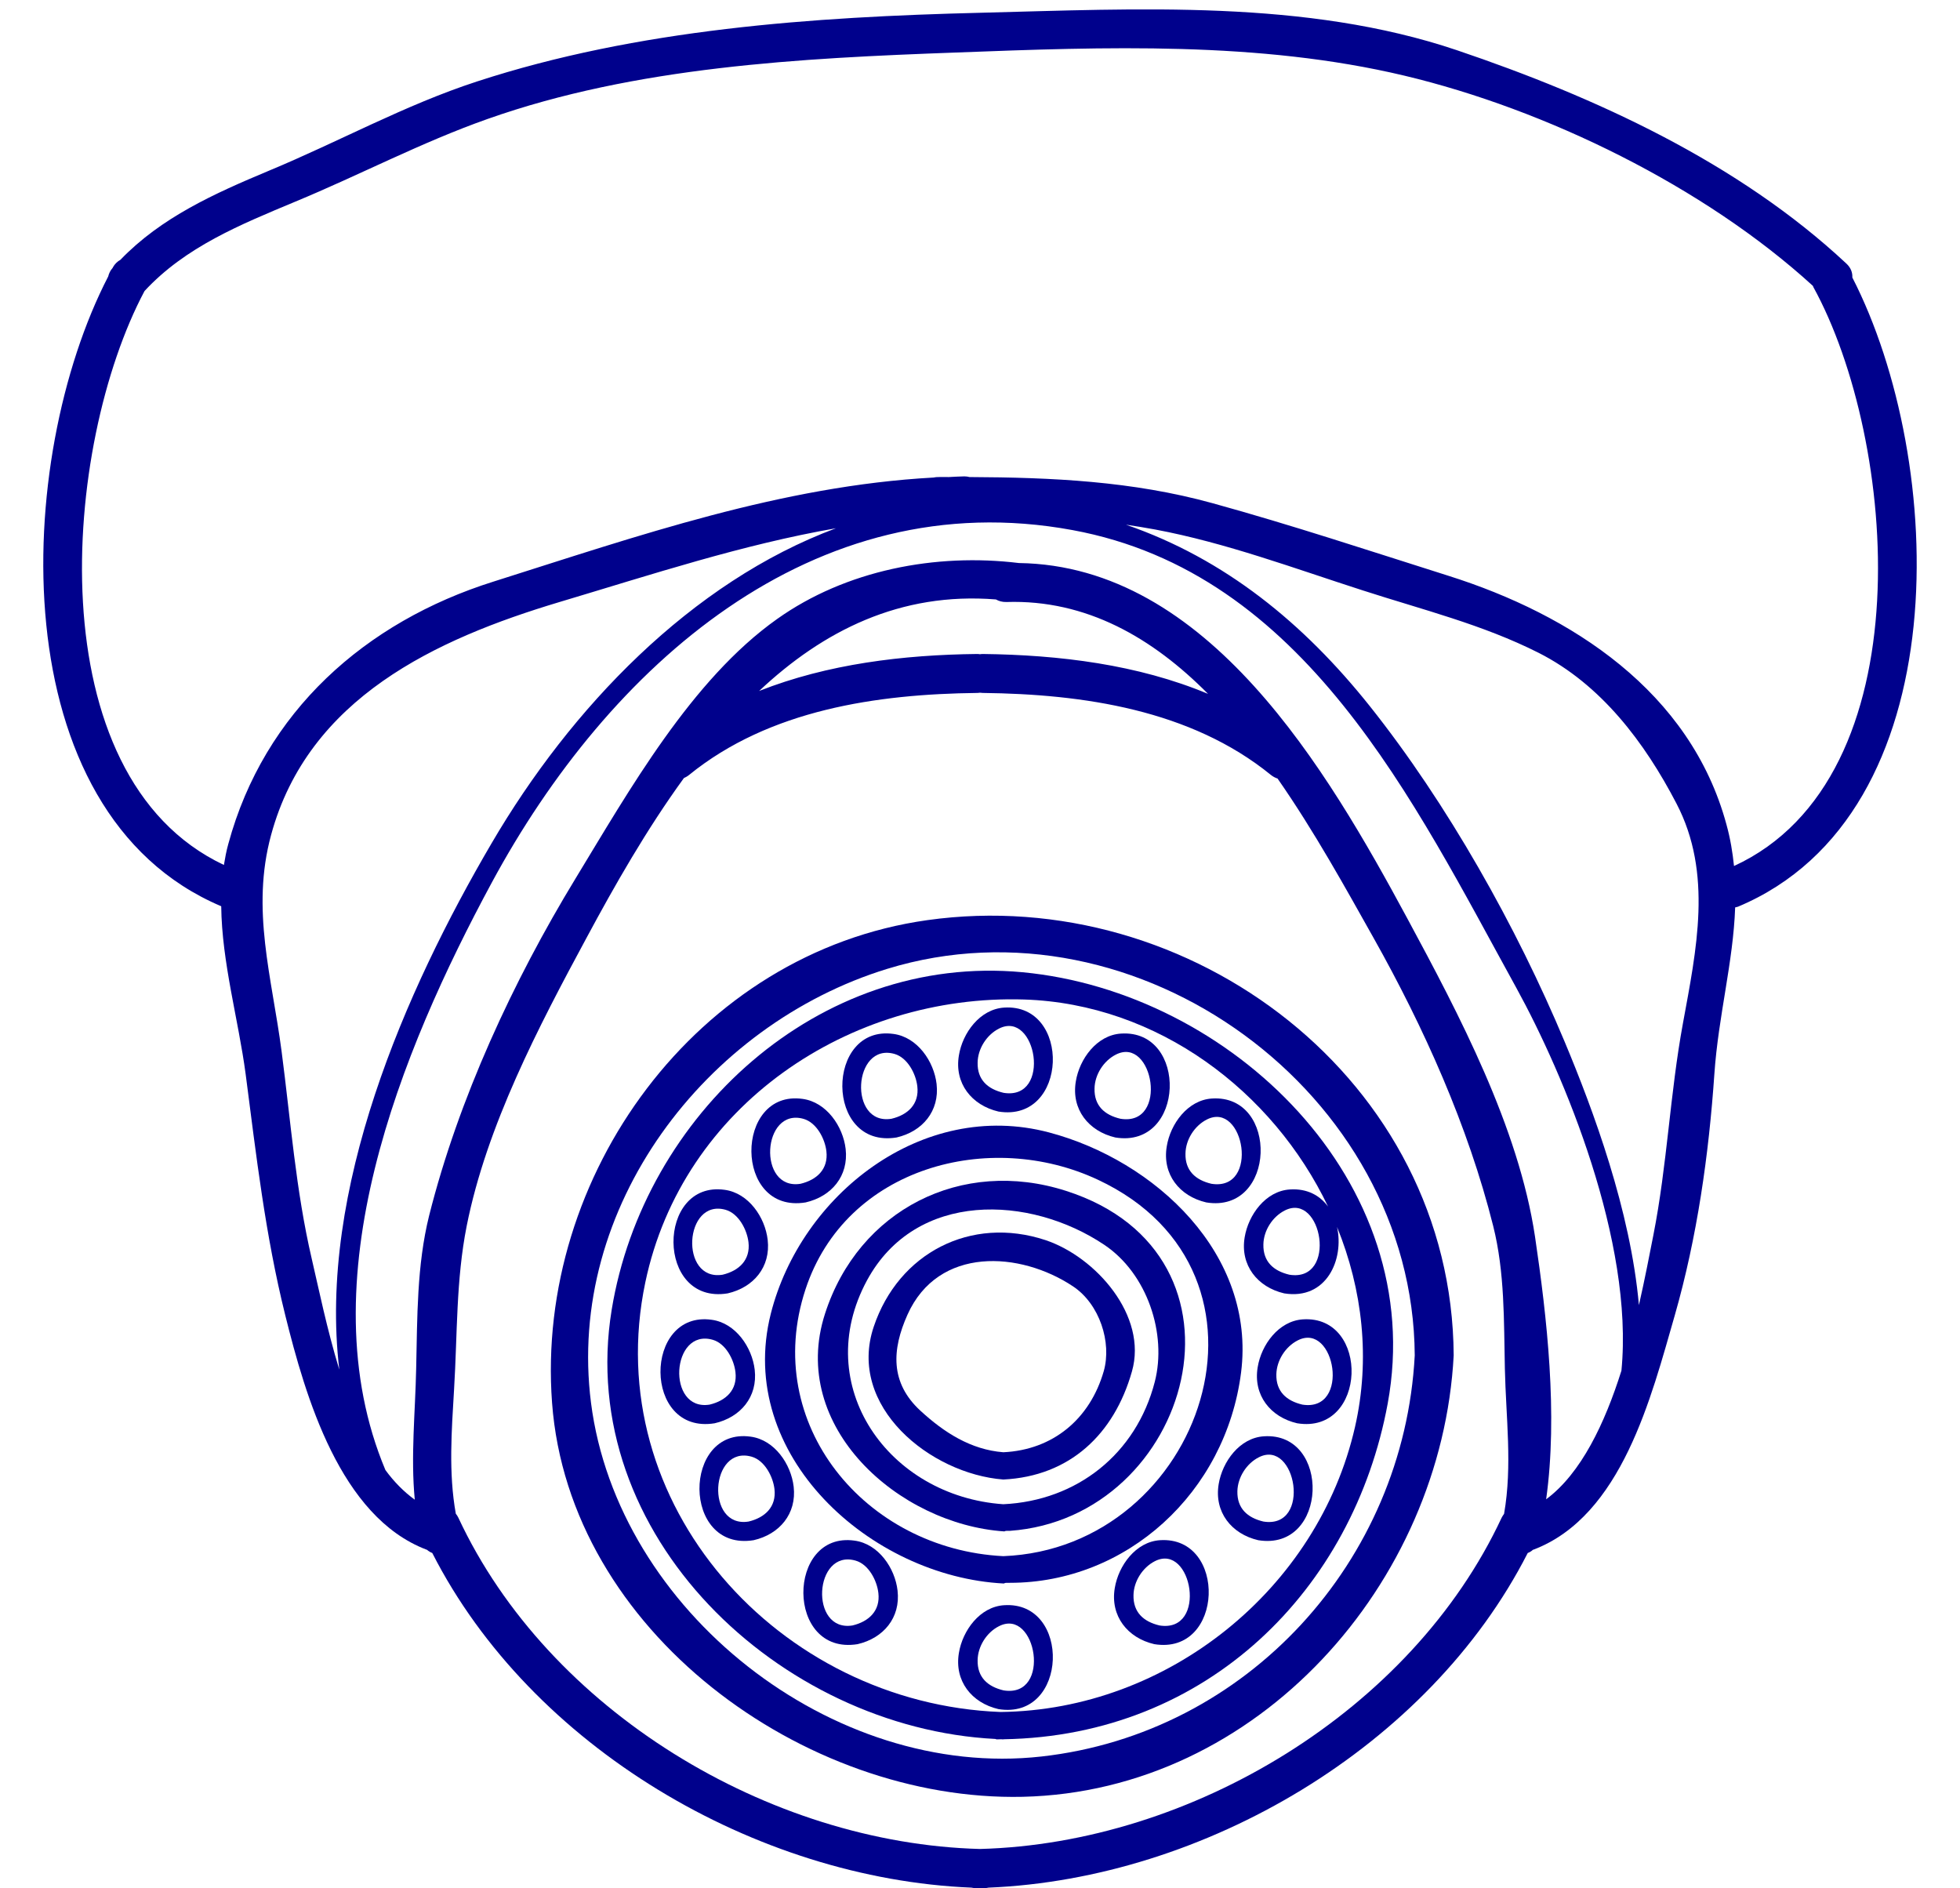 <?xml version="1.0" encoding="UTF-8" standalone="no"?><svg xmlns="http://www.w3.org/2000/svg" xmlns:xlink="http://www.w3.org/1999/xlink" fill="#00018c" height="120.6" preserveAspectRatio="xMidYMid meet" version="1" viewBox="1.4 3.4 125.2 120.6" width="125.2" zoomAndPan="magnify"><g id="change1_1"><path d="M 54.801 37.141 C 48.82 38.184 43.062 40.086 37.121 41.859 C 29.254 44.219 21.09 47.977 18.715 56.738 C 17.422 61.5 18.766 65.809 19.387 70.547 C 19.969 74.992 20.293 79.418 21.312 83.797 C 21.754 85.691 22.285 88.305 23.074 90.883 C 21.703 79.398 27.285 66.68 32.797 57.27 C 37.852 48.625 45.551 40.582 54.801 37.141 Z M 64.172 45.172 C 69.074 45.23 74.078 45.844 78.566 47.719 C 75.031 44.152 70.809 41.688 65.688 41.852 C 65.422 41.859 65.199 41.793 65.016 41.688 C 58.902 41.199 53.973 43.695 49.891 47.535 C 54.262 45.809 59.094 45.223 63.832 45.172 C 63.891 45.172 63.945 45.18 63.996 45.188 C 64.055 45.18 64.113 45.172 64.172 45.172 Z M 97.477 100.094 C 98.016 97 97.594 93.945 97.527 90.809 C 97.461 87.773 97.527 84.676 96.781 81.707 C 95.18 75.324 92.359 69.035 89.141 63.309 C 87.387 60.191 85.379 56.531 83.008 53.129 C 82.855 53.078 82.715 53.004 82.582 52.898 C 77.457 48.73 70.578 47.734 64.172 47.66 C 64.113 47.66 64.055 47.652 63.996 47.645 C 63.945 47.652 63.891 47.66 63.832 47.66 C 57.426 47.734 50.547 48.73 45.418 52.898 C 45.309 52.988 45.195 53.047 45.086 53.098 C 42.703 56.375 40.664 59.957 38.863 63.309 C 35.793 68.996 32.48 75.324 31.211 81.707 C 30.523 85.184 30.621 88.602 30.406 92.121 C 30.25 94.793 30.043 97.449 30.516 100.086 C 30.574 100.16 30.633 100.242 30.68 100.344 C 36.43 112.672 50.52 121.145 63.996 121.5 C 77.48 121.145 91.57 112.672 97.32 100.344 C 97.371 100.254 97.418 100.168 97.477 100.094 Z M 104.973 90.949 C 105.773 82.711 101.32 72.066 98.258 66.496 C 91.711 54.613 84.75 39.992 69.906 37.258 C 53.293 34.195 40.238 46.02 32.812 59.777 C 27.004 70.539 20.957 85.242 26.02 97.297 C 26.566 98.043 27.195 98.684 27.895 99.191 C 27.629 96.41 27.926 93.648 27.984 90.809 C 28.059 87.555 28.02 84.23 28.812 81.043 C 30.691 73.582 34.176 66.066 38.164 59.512 C 41.578 53.902 45.566 46.816 51.035 42.941 C 55.434 39.812 61.176 38.715 66.484 39.363 C 78.559 39.531 86.176 52.574 91.289 62.051 C 94.605 68.199 98.406 75.402 99.453 82.387 C 100.215 87.531 100.922 93.754 100.164 99.164 C 102.406 97.504 103.918 94.293 104.973 90.949 Z M 108.902 68.762 C 109.758 64.082 110.82 59.188 108.488 54.723 C 106.465 50.832 103.676 47.121 99.684 45.098 C 96.102 43.289 92.258 42.344 88.457 41.113 C 84.094 39.711 79.711 38.07 75.199 37.223 C 74.578 37.105 73.945 37.008 73.324 36.914 C 79.645 39.09 84.684 43.215 88.891 48.492 C 93.859 54.73 98.273 62.598 101.344 69.934 C 103.172 74.305 105.551 80.703 106.09 86.762 C 106.473 85.082 106.77 83.523 107.012 82.297 C 107.898 77.805 108.074 73.25 108.902 68.762 Z M 112.164 58.715 C 124.422 53.078 122.594 31.488 117.234 21.738 C 117.219 21.707 117.219 21.68 117.199 21.656 C 110.266 15.324 100.164 10.387 91.098 8.23 C 81.812 6.023 71.961 6.395 62.484 6.754 C 52.535 7.117 41.992 7.656 32.531 11.004 C 28.309 12.496 24.391 14.57 20.27 16.277 C 16.773 17.738 13.246 19.164 10.633 21.988 C 5.398 31.812 3.688 52.973 15.703 58.648 C 15.777 58.199 15.859 57.75 15.984 57.305 C 18.277 48.848 24.746 43.121 32.914 40.551 C 42.156 37.629 51.316 34.434 61.035 33.902 C 61.133 33.879 61.234 33.871 61.34 33.871 C 61.566 33.863 61.781 33.871 62.004 33.871 C 62.336 33.852 62.668 33.836 63 33.828 C 63.117 33.828 63.234 33.844 63.332 33.871 C 68.578 33.895 73.738 34.129 78.848 35.539 C 83.91 36.934 88.914 38.594 93.918 40.176 C 101.777 42.656 109.387 47.57 111.684 56.074 C 111.934 56.973 112.074 57.852 112.164 58.715 Z M 119.723 21.125 C 125.73 32.824 126.586 55.371 112.422 61.312 C 112.355 61.336 112.297 61.344 112.238 61.359 C 112.113 64.879 111.168 68.266 110.91 71.996 C 110.555 77.168 109.809 82.422 108.383 87.406 C 106.879 92.617 105.004 100.234 99.352 102.383 C 99.336 102.383 99.328 102.383 99.312 102.395 C 99.219 102.484 99.105 102.551 98.988 102.594 C 92.672 114.988 78.309 123.402 64.551 123.969 C 64.461 123.992 64.352 124 64.246 124 C 64.164 124 64.078 123.992 63.996 123.992 C 63.922 123.992 63.84 124 63.758 124 C 63.648 124 63.539 123.992 63.449 123.969 C 49.684 123.402 35.328 114.988 29.012 102.594 C 28.898 102.551 28.781 102.484 28.68 102.395 C 28.672 102.383 28.664 102.383 28.648 102.383 C 23.121 100.285 20.914 92.602 19.621 87.406 C 18.344 82.27 17.77 77.219 17.09 71.996 C 16.633 68.547 15.57 64.871 15.531 61.285 C 1.391 55.293 2.277 32.719 8.312 21.059 C 8.359 20.867 8.445 20.676 8.602 20.504 C 8.602 20.492 8.609 20.484 8.609 20.477 C 8.742 20.246 8.906 20.098 9.09 19.996 C 11.703 17.281 15.105 15.758 18.559 14.312 C 23.023 12.461 27.262 10.105 31.867 8.605 C 42.133 5.254 53.309 4.48 64.047 4.215 C 74.062 3.965 84.816 3.352 94.457 6.605 C 103.32 9.602 112.445 13.789 119.336 20.23 C 119.633 20.504 119.738 20.816 119.723 21.125" fill="inherit"/><path d="M 83.762 84.82 C 86.863 85.316 85.852 79.492 83.465 80.719 C 82.684 81.117 82.117 81.996 82.102 82.887 C 82.078 83.98 82.742 84.578 83.762 84.82 Z M 87.953 94.551 C 88.949 90.195 88.434 85.758 86.805 81.766 C 87.273 83.84 86.137 86.453 83.43 86.012 C 81.719 85.613 80.609 84.211 80.906 82.43 C 81.141 81 82.242 79.473 83.793 79.375 C 84.906 79.301 85.719 79.766 86.234 80.469 C 82.715 73.102 75.355 67.52 66.828 67.242 C 55.656 66.887 44.996 74.008 42.621 85.309 C 39.645 99.488 51.152 112.203 65.309 112.75 C 76.004 112.633 85.594 104.891 87.953 94.551 Z M 66.719 65.5 C 80.004 66.754 92.656 78.859 90.043 93.051 C 87.852 104.906 78.559 114.273 65.523 114.492 C 65.5 114.492 65.488 114.5 65.465 114.5 C 65.434 114.5 65.391 114.492 65.355 114.492 C 65.266 114.492 65.168 114.5 65.074 114.5 C 65.035 114.5 65.008 114.473 64.977 114.473 C 51.211 113.77 38.117 101.473 40.473 87.059 C 42.504 74.645 53.656 64.273 66.719 65.5" fill="inherit"/><path d="M 67.922 115.594 C 81.074 114.125 91.082 103.105 91.77 89.973 C 91.676 73.234 74.062 60.371 58.07 65.285 C 46.465 68.852 37.559 80.512 39.152 93 C 40.844 106.277 54.562 117.09 67.922 115.594 Z M 94.258 89.973 C 93.496 104.508 81.777 117.828 66.719 118.168 C 52.785 118.473 37.75 107.613 36.664 93 C 35.586 78.512 45.898 64.238 60.637 62.172 C 77.445 59.809 94.16 72.398 94.258 89.973" fill="inherit"/><path d="M 84.59 93.117 C 87.695 93.613 86.684 87.789 84.293 89.016 C 83.512 89.414 82.949 90.293 82.93 91.184 C 82.906 92.277 83.57 92.875 84.59 93.117 Z M 84.625 87.672 C 88.93 87.391 88.73 95.039 84.258 94.309 C 82.551 93.914 81.438 92.512 81.738 90.727 C 81.969 89.297 83.074 87.773 84.625 87.672" fill="inherit"/><path d="M 82.102 100.586 C 85.207 101.082 84.191 95.258 81.805 96.484 C 81.023 96.883 80.461 97.762 80.441 98.652 C 80.418 99.746 81.082 100.344 82.102 100.586 Z M 82.137 95.141 C 86.441 94.859 86.242 102.508 81.77 101.777 C 80.059 101.379 78.949 99.977 79.246 98.195 C 79.48 96.766 80.582 95.238 82.137 95.141" fill="inherit"/><path d="M 65.488 102.797 C 78.262 102.301 84.242 84.703 71.531 78.754 C 64.629 75.516 55.426 77.93 52.852 85.758 C 50.023 94.352 56.66 102.352 65.488 102.797 Z M 68.402 75.73 C 75.18 77.523 81.637 83.508 80.676 91.074 C 79.695 98.742 73.371 104.5 65.906 104.5 L 65.699 104.5 C 65.664 104.5 65.648 104.508 65.613 104.508 C 65.582 104.508 65.555 104.543 65.516 104.543 C 57.02 104.109 48.355 96.352 50.637 87.309 C 52.555 79.738 60.297 73.59 68.402 75.73" fill="inherit"/><path d="M 78.781 79.012 C 81.887 79.508 80.875 73.684 78.484 74.91 C 77.703 75.309 77.141 76.188 77.125 77.078 C 77.098 78.172 77.762 78.77 78.781 79.012 Z M 78.816 73.566 C 83.121 73.285 82.922 80.934 78.453 80.203 C 76.742 79.805 75.629 78.406 75.93 76.621 C 76.16 75.191 77.266 73.664 78.816 73.566" fill="inherit"/><path d="M 75.465 107.223 C 78.566 107.719 77.555 101.895 75.164 103.121 C 74.387 103.52 73.82 104.402 73.805 105.289 C 73.781 106.383 74.445 106.98 75.465 107.223 Z M 75.496 101.777 C 79.805 101.496 79.605 109.148 75.133 108.418 C 73.422 108.02 72.309 106.617 72.609 104.832 C 72.844 103.406 73.945 101.879 75.496 101.777" fill="inherit"/><path d="M 71.906 90.977 C 72.426 89.141 71.641 86.695 69.945 85.566 C 66.57 83.316 61.332 82.984 59.367 87.375 C 58.371 89.598 58.246 91.715 60.195 93.508 C 61.699 94.891 63.406 95.996 65.488 96.16 C 68.668 96.012 71.031 94.027 71.906 90.977 Z M 68.18 82.609 C 71.391 83.68 74.727 87.449 73.703 91.008 C 72.566 95.008 69.738 97.695 65.488 97.902 C 60.82 97.539 55.5 93.23 57.211 88.145 C 58.793 83.434 63.414 81.035 68.18 82.609" fill="inherit"/><path d="M 72.973 74.859 C 76.078 75.359 75.066 69.535 72.676 70.762 C 71.895 71.16 71.332 72.039 71.316 72.926 C 71.289 74.023 71.953 74.621 72.973 74.859 Z M 73.008 69.418 C 77.316 69.137 77.113 76.785 72.645 76.055 C 70.934 75.656 69.82 74.254 70.121 72.473 C 70.352 71.043 71.457 69.516 73.008 69.418" fill="inherit"/><path d="M 75.164 91.664 C 75.953 88.602 74.691 84.754 71.938 82.91 C 67.191 79.73 59.906 79.426 56.785 85.176 C 53.145 91.895 58.148 98.973 65.488 99.48 C 70.188 99.258 73.977 96.27 75.164 91.664 Z M 69.496 79.465 C 82.25 83.547 77.523 100.352 65.906 101.18 L 65.699 101.18 C 65.672 101.18 65.656 101.188 65.633 101.188 C 65.598 101.188 65.582 101.223 65.539 101.215 C 58.82 100.758 51.766 94.543 54.098 87.316 C 56.238 80.668 62.828 77.324 69.496 79.465" fill="inherit"/><path d="M 65.508 73.203 C 68.609 73.699 67.598 67.875 65.207 69.102 C 64.426 69.5 63.863 70.379 63.848 71.27 C 63.824 72.363 64.484 72.961 65.508 73.203 Z M 65.539 67.758 C 69.848 67.477 69.648 75.125 65.176 74.398 C 63.465 73.996 62.352 72.594 62.652 70.812 C 62.883 69.383 63.988 67.859 65.539 67.758" fill="inherit"/><path d="M 65.508 111.371 C 68.609 111.867 67.598 106.043 65.207 107.273 C 64.426 107.668 63.863 108.551 63.848 109.438 C 63.824 110.531 64.484 111.129 65.508 111.371 Z M 65.539 105.93 C 69.848 105.645 69.648 113.297 65.176 112.566 C 63.465 112.168 62.352 110.766 62.652 108.98 C 62.883 107.555 63.988 106.027 65.539 105.93" fill="inherit"/><path d="M 58.344 74.859 C 59.391 74.613 60.129 73.922 59.996 72.785 C 59.906 71.988 59.375 70.961 58.543 70.719 C 55.883 69.957 55.574 75.309 58.344 74.859 Z M 61.227 72.637 C 61.426 74.371 60.32 75.676 58.668 76.055 C 54.055 76.801 54.113 68.828 58.477 69.441 C 60.004 69.648 61.059 71.195 61.227 72.637" fill="inherit"/><path d="M 55.855 107.223 C 56.902 106.973 57.641 106.285 57.508 105.148 C 57.418 104.352 56.887 103.32 56.055 103.082 C 53.391 102.316 53.086 107.668 55.855 107.223 Z M 58.734 104.996 C 58.934 106.73 57.832 108.035 56.18 108.418 C 51.566 109.164 51.625 101.188 55.988 101.805 C 57.516 102.012 58.57 103.555 58.734 104.996" fill="inherit"/><path d="M 52.535 79.012 C 53.582 78.762 54.32 78.074 54.188 76.934 C 54.098 76.141 53.566 75.109 52.734 74.867 C 50.074 74.105 49.766 79.457 52.535 79.012 Z M 55.418 76.785 C 55.617 78.52 54.512 79.824 52.859 80.203 C 48.246 80.953 48.305 72.977 52.668 73.59 C 54.195 73.797 55.25 75.344 55.418 76.785" fill="inherit"/><path d="M 49.219 100.586 C 50.266 100.336 51.004 99.645 50.871 98.508 C 50.777 97.715 50.246 96.684 49.418 96.445 C 46.754 95.68 46.445 101.031 49.219 100.586 Z M 52.098 98.359 C 52.297 100.094 51.191 101.398 49.543 101.777 C 44.93 102.523 44.984 94.551 49.352 95.164 C 50.879 95.371 51.93 96.918 52.098 98.359" fill="inherit"/><path d="M 47.559 84.82 C 48.605 84.57 49.344 83.879 49.211 82.742 C 49.117 81.949 48.586 80.918 47.758 80.676 C 45.094 79.914 44.785 85.266 47.559 84.82 Z M 50.438 82.594 C 50.637 84.328 49.535 85.633 47.883 86.012 C 43.27 86.762 43.328 78.785 47.691 79.398 C 49.219 79.605 50.273 81.152 50.438 82.594" fill="inherit"/><path d="M 46.73 93.117 C 47.773 92.867 48.512 92.18 48.379 91.043 C 48.289 90.246 47.758 89.215 46.93 88.977 C 44.266 88.211 43.957 93.562 46.73 93.117 Z M 49.609 90.891 C 49.809 92.625 48.703 93.93 47.051 94.309 C 42.438 95.059 42.496 87.082 46.863 87.699 C 48.387 87.906 49.441 89.449 49.609 90.891" fill="inherit"/></g></svg>